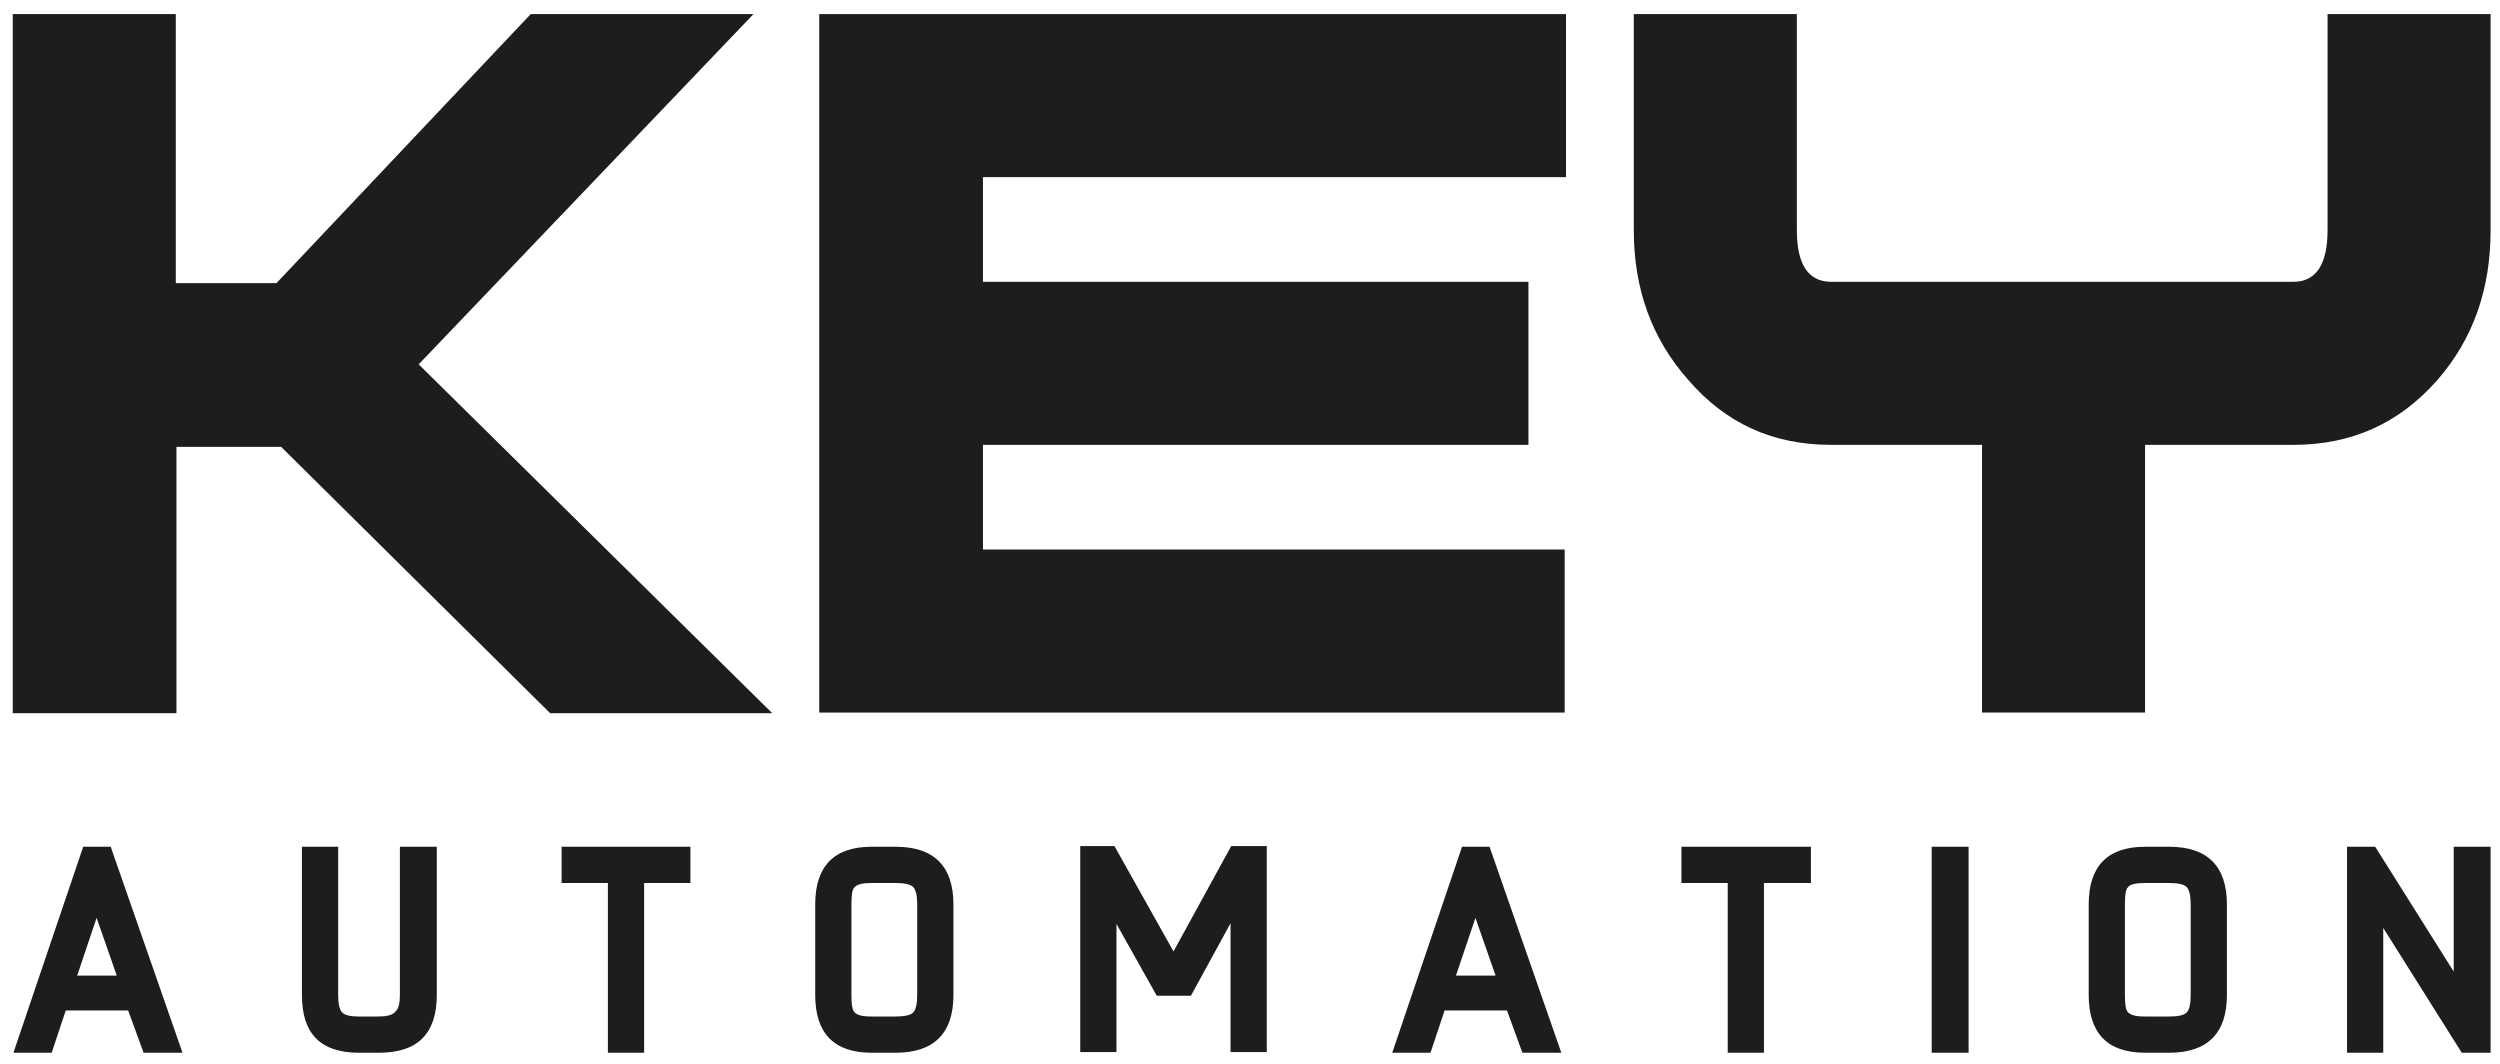 <?xml version="1.0" encoding="UTF-8"?>
<svg id="Layer_2" data-name="Layer 2" xmlns="http://www.w3.org/2000/svg" version="1.1" viewBox="0 0 372.6 158.6">
  <defs>
    <style>
      .cls-1 {
        fill: #1d1d1b;
        stroke-width: 0px;
      }
    </style>
  </defs>
  <path class="cls-1" d="M371.2,156.9v-30.7h-5.5v18.6l-11.7-18.6h-4.2v30.7h5.4v-18.6l11.7,18.6h4.2ZM326.5,148.3c0,1.3-.2,2.2-.6,2.6-.4.4-1.2.6-2.6.6h-3.6c-1.4,0-2.2-.2-2.6-.7-.3-.4-.4-1.2-.4-2.5v-13.5c0-1.3.1-2.2.4-2.5.3-.5,1.2-.7,2.6-.7h3.6c1.3,0,2.2.2,2.6.6.4.4.6,1.3.6,2.6v13.5ZM331.9,148.3v-13.5c0-5.7-2.9-8.6-8.6-8.6h-3.6c-5.6,0-8.4,2.9-8.4,8.6v13.5c0,5.7,2.8,8.6,8.4,8.6h3.6c5.7,0,8.6-2.9,8.6-8.6M293.4,126.2h-5.5v30.7h5.5v-30.7ZM269.9,131.6v-5.4h-19.3v5.4h6.9v25.3h5.4v-25.3h6.9ZM222.9,145.4h-5.9l2.9-8.6,3,8.6ZM224.6,150.6l2.3,6.3h5.8l-10.7-30.7h-4.1l-10.4,30.7h5.7l2.1-6.3h9.3ZM172.5,148.4h5l5.9-10.8v19.2h5.4v-30.7h-5.3l-8.6,15.7-8.8-15.7h-5.1v30.7h5.4v-19.1l6,10.7ZM136.7,148.3c0,1.3-.2,2.2-.6,2.6-.4.4-1.3.6-2.6.6h-3.6c-1.4,0-2.2-.2-2.6-.7-.3-.4-.4-1.2-.4-2.5v-13.5c0-1.3.1-2.2.4-2.5.4-.5,1.2-.7,2.6-.7h3.6c1.3,0,2.2.2,2.6.6.4.4.6,1.3.6,2.6v13.5ZM142.1,148.3v-13.5c0-5.7-2.9-8.6-8.6-8.6h-3.6c-5.6,0-8.4,2.9-8.4,8.6v13.5c0,5.7,2.8,8.6,8.4,8.6h3.6c5.7,0,8.6-2.9,8.6-8.6M102.9,131.6v-5.4h-19.2v5.4h6.9v25.3h5.4v-25.3h6.9ZM65.1,148.3v-22.1h-5.5v22.1c0,1.2-.2,2.1-.7,2.5-.4.5-1.3.7-2.5.7h-3c-1.2,0-2-.2-2.4-.6-.4-.4-.6-1.3-.6-2.6v-22.1h-5.4v22.1c0,5.8,2.8,8.6,8.5,8.6h3c5.8,0,8.6-2.9,8.6-8.6M17.4,145.4h-5.9l2.9-8.6,3,8.6ZM19.1,150.6l2.3,6.3h5.8l-10.7-30.7h-4.1l-10.4,30.7h5.7l2.1-6.3h9.3Z"/>
  <path class="cls-1" d="M115.2,106.3h-33.2l-40.1-39.7h-15.6v39.7H1.9V2.1h24.3v40.1h15L79.1,2.1h33.2l-49.9,52.2,52.7,52Z"/>
  <path class="cls-1" d="M233.4,26.4h-86.9v15.6h81.3v24.3h-81.3v15.6h86.7v24.3h-111.1V2.1h111.3v24.3Z"/>
  <path class="cls-1" d="M371.2,34.3c0,8.8-2.6,16.2-7.9,22.3-5.7,6.5-12.8,9.7-21.5,9.7h-22.1v39.9h-24.3v-39.9h-22.5c-8.7,0-15.7-3.2-21.3-9.7-5.4-6.1-8.1-13.5-8.1-22.3V2.1h24.3v32.2c0,5.1,1.7,7.7,5.1,7.7h68.9c3.4,0,5.1-2.6,5.1-7.7V2.1h24.3v32.2Z"/>
</svg>